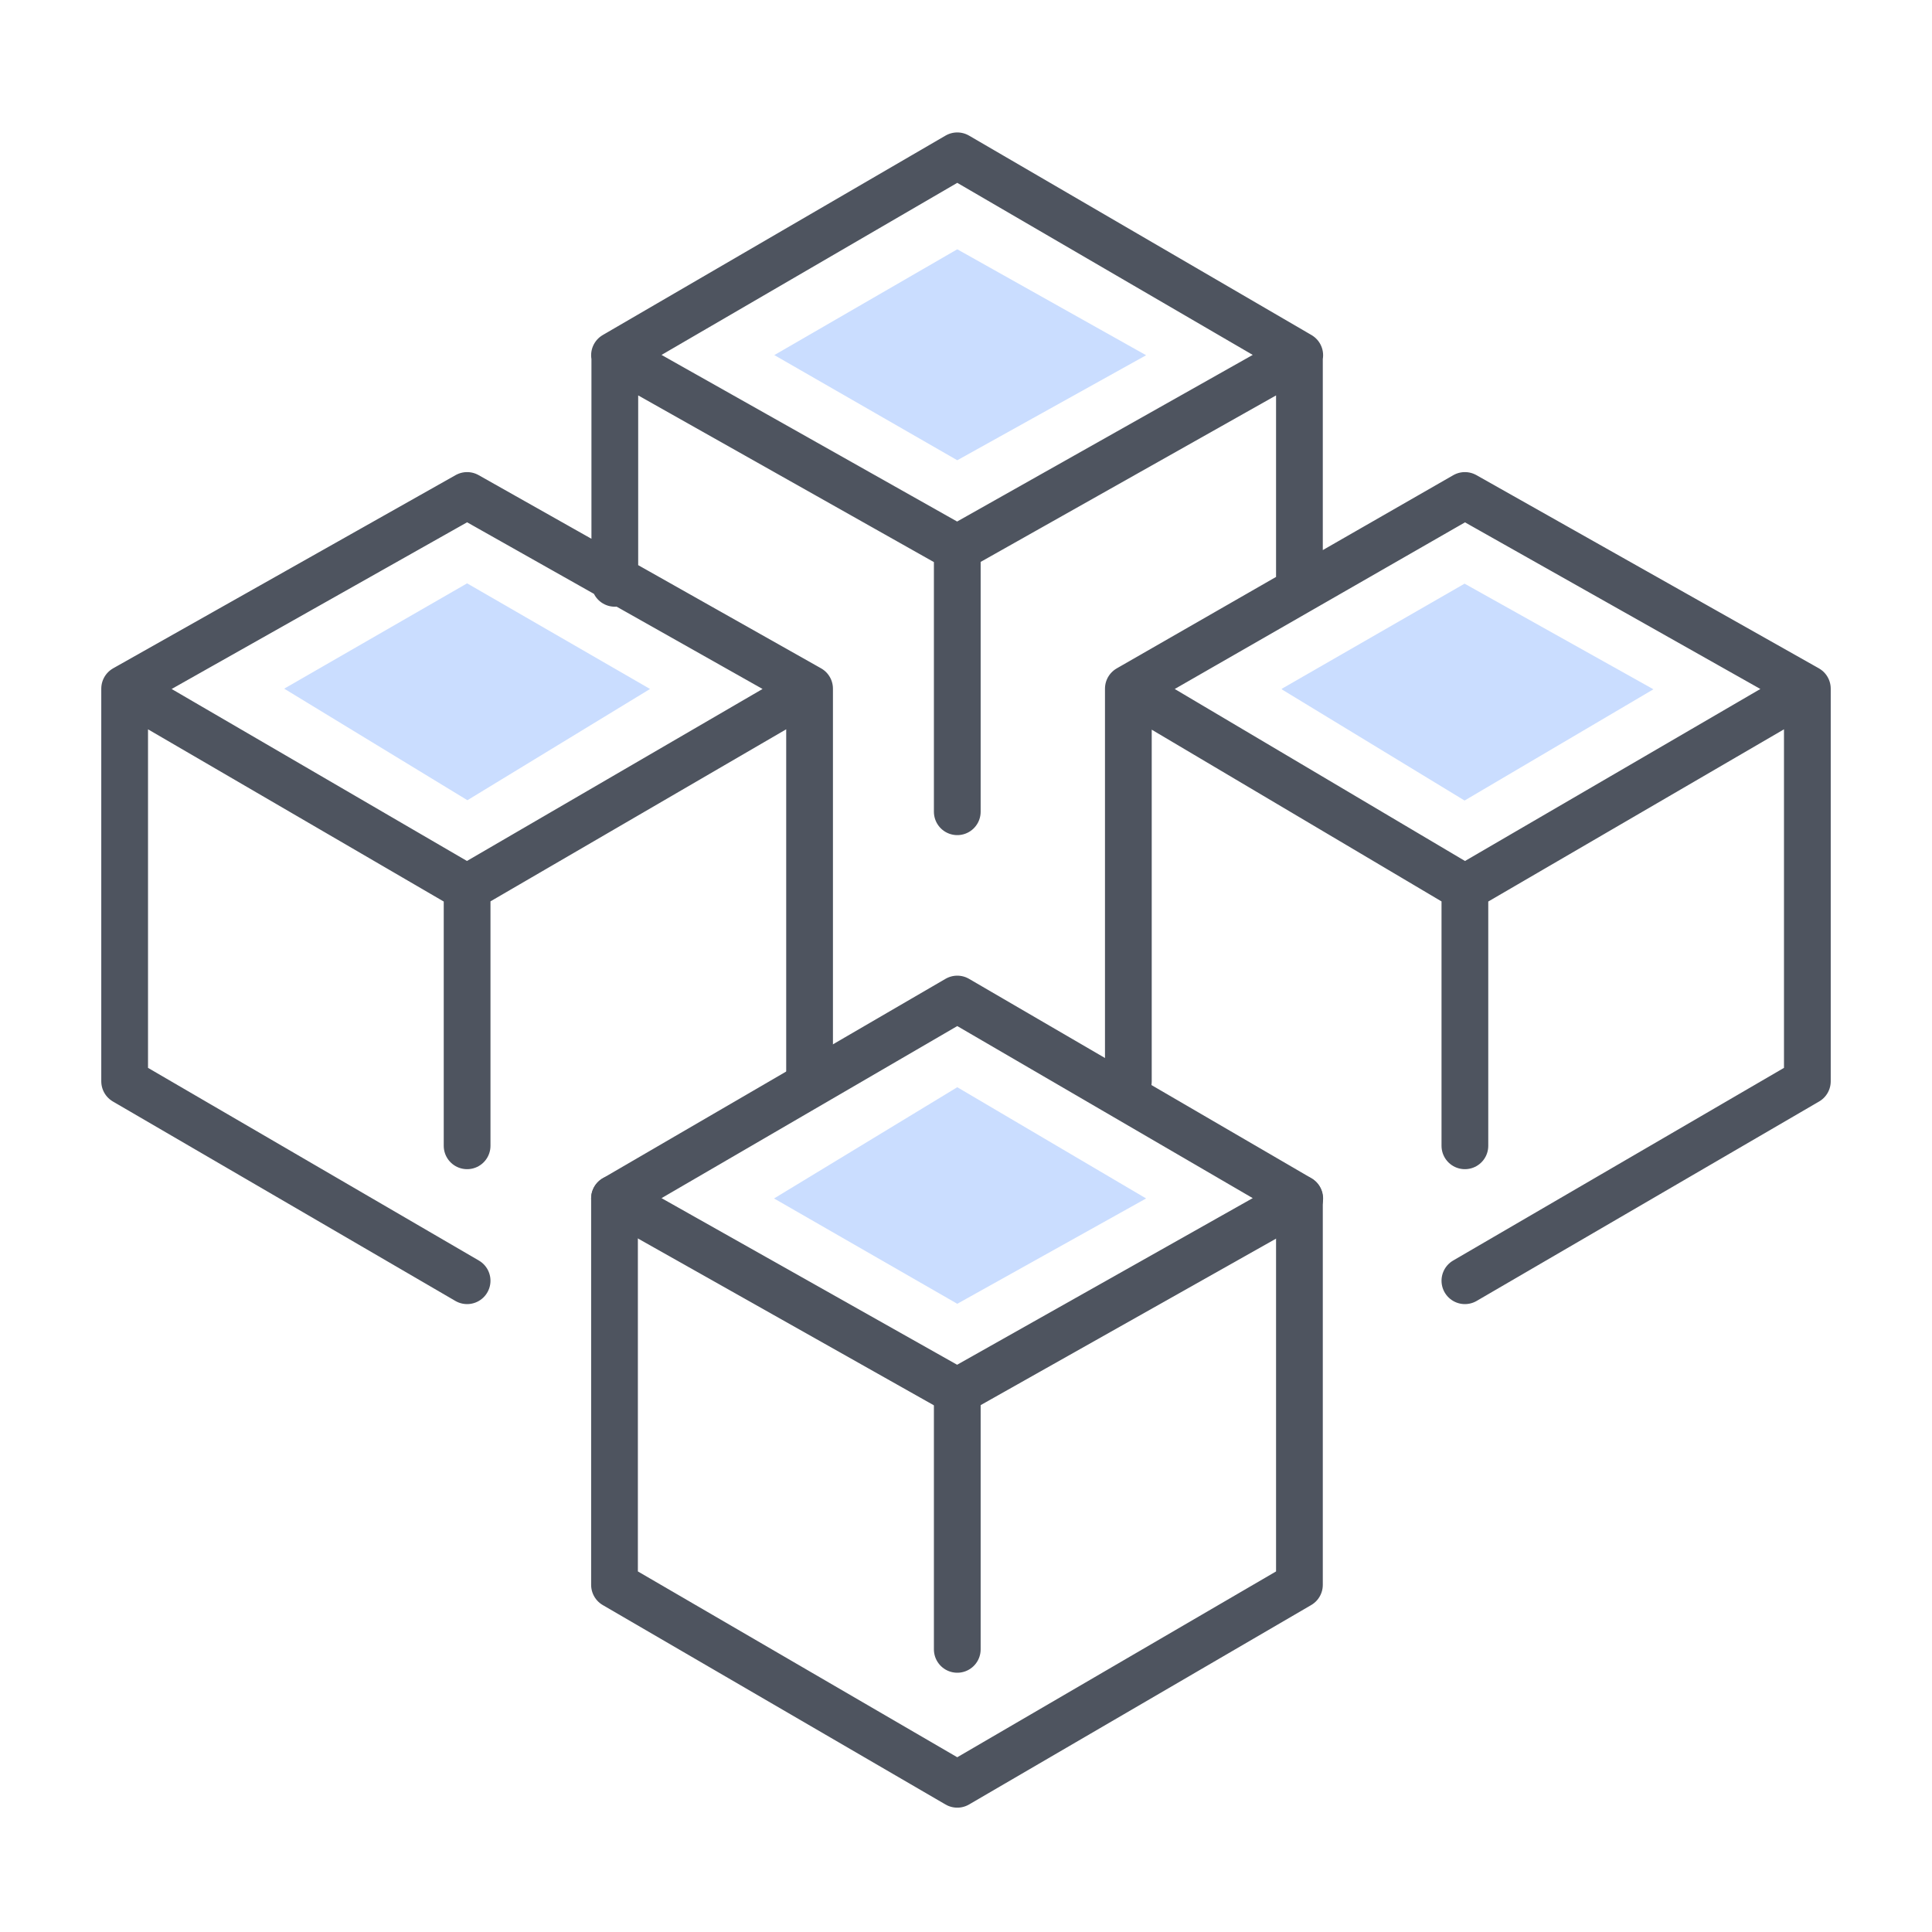 <svg fill="none" xmlns="http://www.w3.org/2000/svg" viewBox="0 0 62 62"><path d="m24.84 38.46 5.88-3.57 6.06 3.57-6.06 3.38-5.88-3.38ZM24.84 11.4 30.72 8l6.06 3.4-6.06 3.37-5.88-3.38ZM41.14 22.1 47 18.73l6.06 3.39-6.06 3.57-5.87-3.57ZM9.12 22.1l5.87-3.38 5.87 3.39L15 25.68 9.12 22.1Z" fill="#CADDFF"/><path d="m30.72 44.66-11-6.2 11-6.4 10.99 6.4-11 6.2Z" stroke="#4E545F" stroke-width="1.5" stroke-miterlimit="10" stroke-linecap="round" stroke-linejoin="round"/><path d="M41.7 38.46v12.4l-10.98 6.4-11-6.4v-12.4M30.72 44.66v8.27M30.72 17.6l-11-6.2 11-6.4 10.99 6.4-11 6.2ZM19.73 18.72V11.4M41.7 11.4v7.51M30.72 17.6v8.45M47.01 28.5l-10.8-6.4 10.8-6.2L58 22.1l-10.99 6.4ZM36.21 34.7V22.1M58 22.1v12.6l-10.99 6.4M47.01 28.5v8.27M14.99 28.5 4 22.1l10.99-6.2 10.99 6.2-11 6.4ZM14.99 41.1 4 34.7V22.1M14.99 28.5v8.27M25.98 22.1v12.6" stroke="#4E545F" stroke-width="1.5" stroke-miterlimit="10" stroke-linecap="round" stroke-linejoin="round"/></svg>